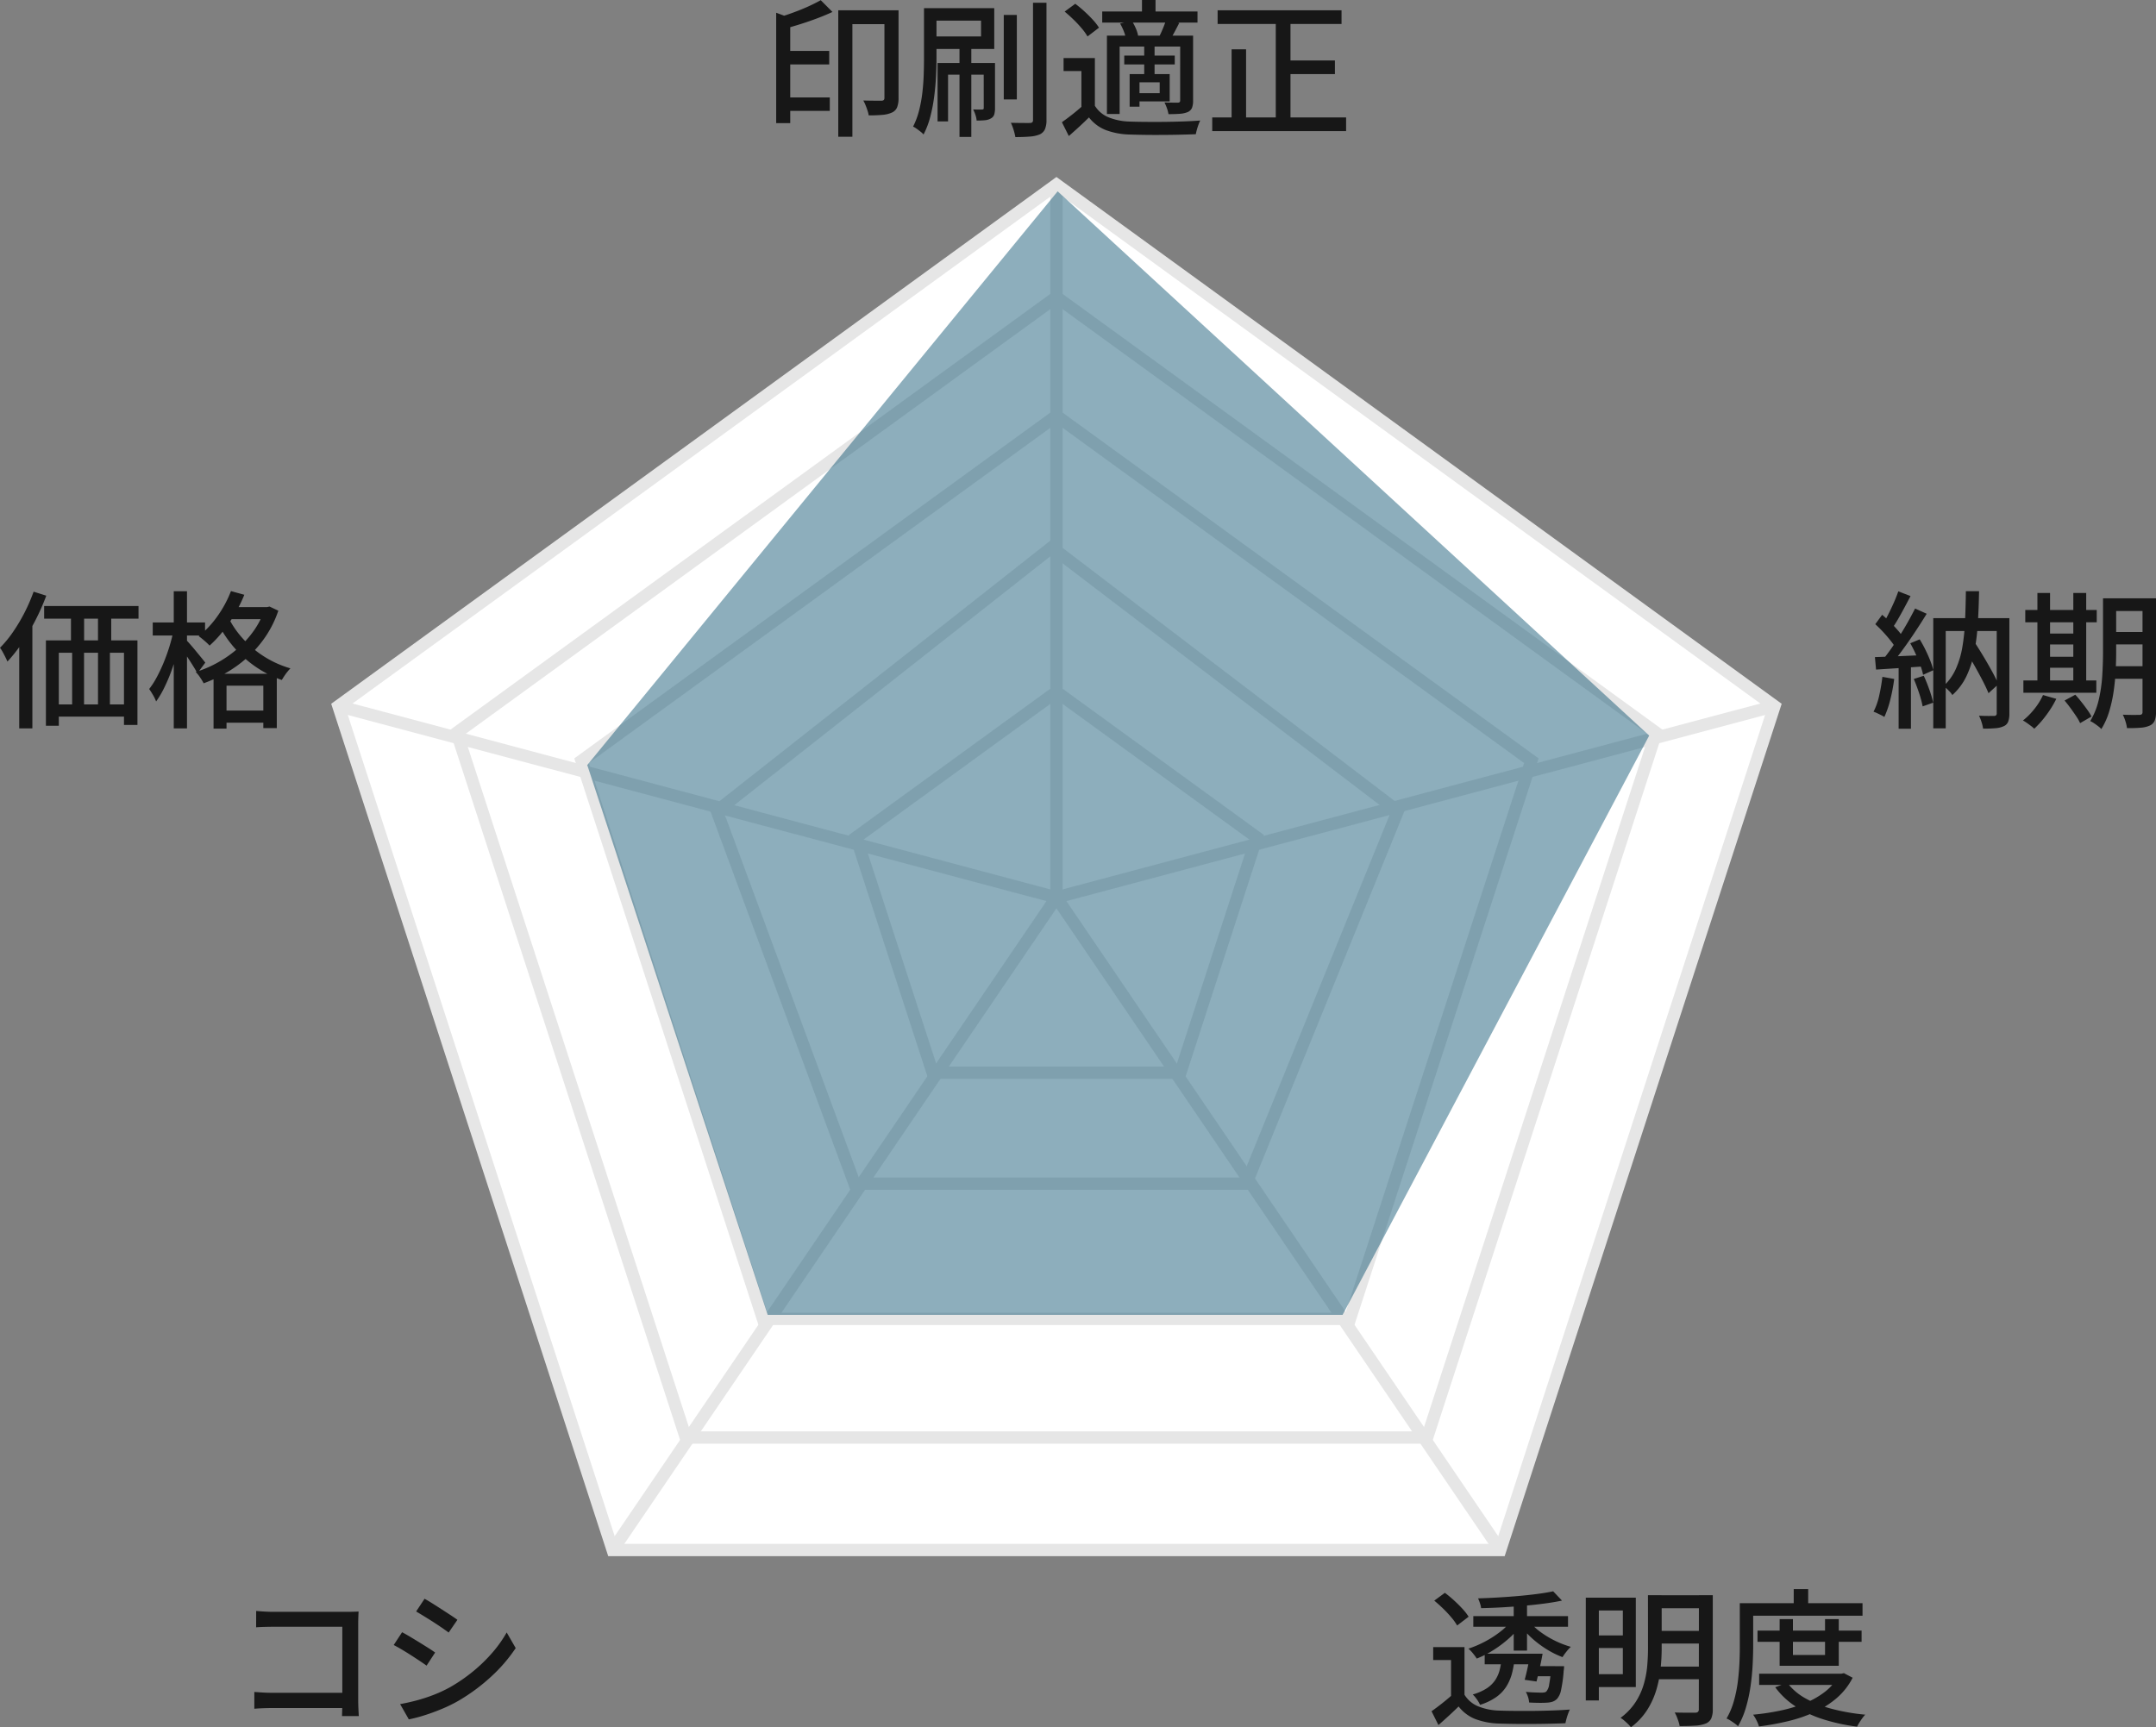 <svg id="コンポーネント_64_15" data-name="コンポーネント 64 – 15" xmlns="http://www.w3.org/2000/svg" width="174.988" height="140.227" viewBox="0 0 174.988 140.227">
  <rect x="0" y="0" width="174.988" height="140.227" fill="#808080" stroke="none"/>
  <g id="グループ_3493" data-name="グループ 3493" transform="translate(-303.191 -832.867)">
    <g id="グループ_3608" data-name="グループ 3608" transform="translate(330.66 847.853)">
      <path id="パス_1215" data-name="パス 1215" d="M58.863.618.588,42.957l22.259,68.507H94.88l22.259-68.507Z" transform="translate(-0.588 -0.618)" fill="#fff" stroke="#e6e6e6" stroke-miterlimit="10" stroke-width="1"/>
      <path id="パス_1216" data-name="パス 1216" d="M55.523,6.572,6.848,41.937,25.44,99.157H85.607L104.2,41.937Z" transform="translate(2.752 2.558)" fill="none" stroke="#e6e6e6" stroke-miterlimit="10" stroke-width="1"/>
      <path id="パス_1217" data-name="パス 1217" d="M52,12.854,13.454,40.86,28.177,86.171H75.821L90.544,40.86Z" transform="translate(6.277 5.91)" fill="none" stroke="#e6e6e6" stroke-miterlimit="10" stroke-width="1"/>
      <path id="パス_1218" data-name="パス 1218" d="M47.57,19.646,20.39,41.054,31.563,71.3H63.356l12.3-30.243Z" transform="translate(10.325 9.803)" fill="none" stroke="#e6e6e6" stroke-miterlimit="10" stroke-width="1"/>
      <path id="パス_1219" data-name="パス 1219" d="M44.245,26.677,27.988,38.488,34.2,57.6h20.1L60.5,38.488Z" transform="translate(14.031 14.502)" fill="none" stroke="#e6e6e6" stroke-miterlimit="10" stroke-width="1"/>
      <line id="線_15" data-name="線 15" y1="57.865" transform="translate(58.276 0.001)" fill="none" stroke="#e6e6e6" stroke-miterlimit="10" stroke-width="1"/>
      <path id="パス_1220" data-name="パス 1220" d="M.588,28.227,58.863,43.753,22.847,96.735" transform="translate(-0.588 14.112)" fill="none" stroke="#e6e6e6" stroke-miterlimit="10" stroke-width="1"/>
      <path id="パス_1221" data-name="パス 1221" d="M74.605,96.735,38.589,43.753,96.864,28.227" transform="translate(19.687 14.112)" fill="none" stroke="#e6e6e6" stroke-miterlimit="10" stroke-width="1"/>
    </g>
    <path id="パス_1406" data-name="パス 1406" d="M1.73-6H5.493v1.1H1.73Zm0,3.776H5.54v1.094H1.73ZM9.974-9.3H11.12v7.128a2.111,2.111,0,0,1-.108.728A.8.8,0,0,1,10.591-1a2.267,2.267,0,0,1-.778.191Q9.344-.765,8.7-.765a2.507,2.507,0,0,0-.1-.395q-.07-.221-.161-.44a3.071,3.071,0,0,0-.18-.374q.489.012.911.015l.563,0a.277.277,0,0,0,.189-.056A.274.274,0,0,0,9.974-2.2Zm-8.786.2,1.141.426V-.137H1.188Zm3.617-1.018.951.956q-.564.262-1.223.511t-1.342.465q-.684.215-1.334.394A2.9,2.9,0,0,0,1.7-8.27a3.957,3.957,0,0,0-.232-.47q.6-.185,1.215-.414t1.17-.482Q4.4-9.889,4.805-10.119ZM6.228-9.3h4.355v1.126H7.374V.968H6.228Zm13.432.381h1.06v6.859H19.66Zm2.374-.988h1.093v9.5A1.9,1.9,0,0,1,23,.361a.864.864,0,0,1-.414.414,2.534,2.534,0,0,1-.806.178q-.5.042-1.179.042a4.3,4.3,0,0,0-.14-.574,4.185,4.185,0,0,0-.223-.586q.506.012.941.015t.6,0a.31.31,0,0,0,.2-.057.276.276,0,0,0,.055-.2ZM16.066-6.217h.96v7.2h-.96Zm1.964,1.2h.919v3.646a1.95,1.95,0,0,1-.058.519.542.542,0,0,1-.266.327,1.151,1.151,0,0,1-.485.151q-.284.029-.68.029a2.088,2.088,0,0,0-.1-.462,2.81,2.81,0,0,0-.186-.443q.266.012.46.012t.268-.005a.155.155,0,0,0,.11-.035.178.178,0,0,0,.023-.107ZM13.186-9.47H14.2v4.012q0,.688-.039,1.5t-.147,1.652A13.2,13.2,0,0,1,13.7-.669,6.92,6.92,0,0,1,13.15.785a1.669,1.669,0,0,0-.243-.228q-.158-.126-.322-.242A1.98,1.98,0,0,0,12.3.142a6.216,6.216,0,0,0,.488-1.31,11.033,11.033,0,0,0,.266-1.456q.086-.746.109-1.474t.023-1.359Zm.53,0h5.172v3.313H13.716V-7.175h4.1V-8.457h-4.1Zm.572,4.45h4.205v.951H15.138v3.79h-.851Zm12.767-.4v4.329H25.962V-4.367H24.514V-5.421Zm0,3.872a2.343,2.343,0,0,0,1.106.937,4.879,4.879,0,0,0,1.715.347q.517.019,1.254.025t1.548,0q.81-.009,1.578-.037t1.35-.072a2.841,2.841,0,0,0-.138.324q-.074.2-.132.41t-.09.377Q34.722.783,34.018.8T32.558.82Q31.8.826,31.1.816T29.873.788A5.949,5.949,0,0,1,27.931.422,3.21,3.21,0,0,1,26.576-.6q-.378.373-.782.745T24.94.91L24.379-.212q.393-.275.838-.625t.849-.713ZM24.6-9.191l.862-.635a9.532,9.532,0,0,1,.738.612q.376.343.69.686a4.5,4.5,0,0,1,.5.642l-.933.713a4.256,4.256,0,0,0-.471-.658q-.3-.359-.668-.716T24.6-9.191ZM27.651-9.2h7.733v.9H27.651Zm1.788,3.578h4.1V-4.9h-4.1Zm1.439-4.509h1.1v1.475h-1.1Zm.181,3.719H31.9v2.492H31.06Zm-3.026-.826h6.331v.884h-5.3V-.88H28.034Zm1.843,3.12h.8v2.647h-.8Zm.438,0h2.813V-1.9H30.315v-.671h2v-.88h-2Zm3.665-3.12h1.047v5.256a1.649,1.649,0,0,1-.087.6.666.666,0,0,1-.342.343,2.019,2.019,0,0,1-.65.144q-.384.029-.917.029a2.7,2.7,0,0,0-.127-.482,3.808,3.808,0,0,0-.2-.468q.363.012.67.015t.419,0a.223.223,0,0,0,.146-.045.2.2,0,0,0,.039-.141ZM32.837-8.521l1.067.251q-.184.357-.361.693t-.328.583l-.906-.234q.143-.285.293-.653T32.837-8.521Zm-3.735.3.944-.229a4.023,4.023,0,0,1,.322.6,2.69,2.69,0,0,1,.193.6L29.571-7a2.923,2.923,0,0,0-.17-.6A4.4,4.4,0,0,0,29.1-8.222ZM37.017-9.3H47.075v1.113H37.017Zm5.27,4.074h4.25v1.107h-4.25ZM36.58-.6H47.445V.51H36.58Zm5.156-8.268h1.195V-.054H41.736ZM38.152-6.131h1.175V-.007H38.152Z" transform="translate(365 843)" fill="#171717"/>
    <path id="パス_1410" data-name="パス 1410" d="M3.774-8.934h7.659v1.027H3.774Zm.143,2.791h7.43V.717H10.254v-5.86H4.964V.783H3.917ZM5.951-8.789H7.018v3.378H5.951ZM8.145-8.8H9.219v3.378H8.145ZM4.394-.945h6.653V.042H4.394ZM6.046-5.427h.966v5.24H6.046Zm2.1-.007h.966v5.24H8.145ZM2.919-10.1l1.028.325a18.02,18.02,0,0,1-.867,1.969A18.276,18.276,0,0,1,2-5.959,11.983,11.983,0,0,1,.793-4.425Q.742-4.555.636-4.77T.411-5.2a2.624,2.624,0,0,0-.22-.345A9.169,9.169,0,0,0,1.248-6.83,14.108,14.108,0,0,0,2.182-8.4,14.2,14.2,0,0,0,2.919-10.1ZM1.751-6.883,2.807-7.945l.011.013V1H1.751ZM18.681-8.847h3.289v.98H18.681ZM17.523-3.436h5.134V.977H21.563V-2.47H18.577V1.019H17.523Zm.435,2.988h4.2V.539h-4.2Zm.977-9.7,1.086.3a11.65,11.65,0,0,1-.775,1.568,12.024,12.024,0,0,1-.974,1.414A9.157,9.157,0,0,1,17.2-5.723a3.371,3.371,0,0,0-.252-.249q-.161-.146-.332-.288a3.4,3.4,0,0,0-.3-.227A7.736,7.736,0,0,0,17.832-8.1,9.069,9.069,0,0,0,18.936-10.145Zm2.733,1.3h.2l.2-.044.713.335A8.663,8.663,0,0,1,21.775-6.5a9.215,9.215,0,0,1-1.422,1.661,10.147,10.147,0,0,1-1.725,1.277,11.669,11.669,0,0,1-1.908.9,4.287,4.287,0,0,0-.29-.481,2.826,2.826,0,0,0-.354-.437,9.317,9.317,0,0,0,1.784-.765,9.477,9.477,0,0,0,1.617-1.134,8.122,8.122,0,0,0,1.315-1.454,6.682,6.682,0,0,0,.877-1.73Zm-3.005.716a7.54,7.54,0,0,0,1.079,1.659,8.263,8.263,0,0,0,1.714,1.526,8.247,8.247,0,0,0,2.307,1.072,3.6,3.6,0,0,0-.246.278,4.241,4.241,0,0,0-.253.347q-.117.178-.2.32a8.893,8.893,0,0,1-2.344-1.231,9.227,9.227,0,0,1-1.754-1.681,9.22,9.22,0,0,1-1.142-1.814ZM12.587-7.6h4.247v1.059H12.587Zm1.707-2.535h1.074V1H14.294ZM14.265-6.9l.682.23q-.143.72-.36,1.493T14.1-3.659a13.949,13.949,0,0,1-.588,1.377,7.4,7.4,0,0,1-.651,1.094,3.272,3.272,0,0,0-.25-.52Q12.438-2,12.3-2.2a6.516,6.516,0,0,0,.611-.949,12.949,12.949,0,0,0,.558-1.182q.262-.633.465-1.288T14.265-6.9Zm1.05.733q.108.107.328.358t.466.551l.454.553q.208.254.29.366l-.643.864q-.108-.208-.294-.511t-.4-.629q-.214-.326-.409-.614t-.327-.454Z" transform="translate(303 891)" fill="#171717"/>
    <path id="パス_1409" data-name="パス 1409" d="M-10.018-8.355q.318.031.7.052t.684.021h5.967q.24,0,.519-.007t.442-.019q-.012.206-.021.487t-.009.519v6.207q0,.316.018.7t.031.574H-3.051q.007-.195.015-.5t.009-.631V-7.069h-5.6q-.355,0-.76.012t-.634.031Zm-.149,6.578.64.043q.376.024.759.024H-2.31V-.472H-8.729q-.357,0-.765.016t-.673.042ZM3.65-9.343q.28.152.645.383t.75.479q.385.248.723.47t.548.376L5.606-6.6q-.227-.169-.563-.4t-.708-.47Q3.962-7.708,3.6-7.93t-.634-.381ZM1.666-.791q.668-.12,1.364-.306a13.108,13.108,0,0,0,1.38-.454,11.028,11.028,0,0,0,1.309-.612A13.576,13.576,0,0,0,7.587-3.448a12.729,12.729,0,0,0,1.557-1.51,10.144,10.144,0,0,0,1.172-1.65l.731,1.269A12.636,12.636,0,0,1,9.029-3,15.2,15.2,0,0,1,6.361-1.038a11.718,11.718,0,0,1-1.326.645q-.72.3-1.417.517A11.361,11.361,0,0,1,2.372.448Zm.16-5.835q.282.147.655.37t.757.46q.384.237.722.451t.547.368L3.814-3.915q-.239-.171-.574-.394t-.71-.463q-.375-.241-.737-.455t-.648-.361Z" transform="translate(334 972)" fill="#171717"/>
    <path id="パス_1407" data-name="パス 1407" d="M-4.347-5.413l.747-.667q.366.557.746,1.188t.71,1.233q.33.6.53,1.07l-.8.731q-.193-.475-.516-1.092t-.691-1.265Q-3.993-4.861-4.347-5.413ZM-6.9-7.953h5.6v1.047H-5.888v7.9H-6.9Zm5.152,0H-.722V-.213A1.912,1.912,0,0,1-.815.444.676.676,0,0,1-1.177.82a1.921,1.921,0,0,1-.678.164q-.416.036-1,.036A3.063,3.063,0,0,0-2.98.491a2.838,2.838,0,0,0-.21-.521q.4.019.758.019t.472-.005a.186.186,0,0,0,.211-.211Zm-2.5-2.187h1.066q-.023,1.365-.1,2.609A17.689,17.689,0,0,1-3.571-5.2a8.11,8.11,0,0,1-.635,1.963,4.876,4.876,0,0,1-1.146,1.53,1.39,1.39,0,0,0-.192-.257q-.128-.14-.267-.267a1.563,1.563,0,0,0-.261-.2,4.235,4.235,0,0,0,1-1.387A7.285,7.285,0,0,0-4.536-5.61a17.063,17.063,0,0,0,.218-2.13Q-4.268-8.883-4.252-10.14Zm-5.484.014.988.383q-.231.442-.49.926t-.513.926q-.255.441-.488.772L-11-7.458q.227-.356.461-.822t.451-.954Q-9.877-9.721-9.735-10.127Zm1.36,1.394.939.425q-.418.684-.921,1.444T-9.369-5.4q-.509.7-.966,1.228l-.679-.378q.336-.408.7-.926T-9.6-6.562q.356-.565.67-1.128T-8.375-8.733Zm-3.232,1.271.557-.762q.328.274.665.61t.621.665a3.925,3.925,0,0,1,.438.6l-.6.87a4.559,4.559,0,0,0-.43-.634q-.277-.351-.605-.706T-11.607-7.462Zm2.841,1.548L-8-6.228a9.662,9.662,0,0,1,.467.848q.223.455.392.886a5.315,5.315,0,0,1,.245.77l-.827.371a5.37,5.37,0,0,0-.232-.785q-.162-.441-.373-.908A9.444,9.444,0,0,0-8.766-5.913Zm-2.872,1.124q.8-.024,1.911-.072l2.266-.1-.012.914L-9.629-3.9l-1.913.125ZM-8.48-3.014l.811-.259q.236.511.451,1.122a8.969,8.969,0,0,1,.313,1.062l-.855.3a8.394,8.394,0,0,0-.29-1.081Q-8.257-2.491-8.48-3.014Zm-2.547-.172.958.173a14.22,14.22,0,0,1-.318,1.682,7.791,7.791,0,0,1-.481,1.4,2.474,2.474,0,0,0-.257-.145q-.161-.08-.331-.16a2.534,2.534,0,0,0-.292-.119,5.284,5.284,0,0,0,.459-1.3A14.542,14.542,0,0,0-11.027-3.186ZM-9.71-4.323h1V1.029h-1ZM7.351-9.561h3.23v1.033H7.351Zm0,2.735h3.23v1.007H7.351ZM7.341-4.05H10.6v1.02H7.341Zm2.744-5.511h1.094V-.332a1.857,1.857,0,0,1-.108.7.779.779,0,0,1-.393.4,2.11,2.11,0,0,1-.732.174Q9.494.983,8.825.976A3.065,3.065,0,0,0,8.7.425a3.143,3.143,0,0,0-.214-.538q.436.019.831.019T9.845-.1a.286.286,0,0,0,.186-.057.257.257,0,0,0,.054-.189Zm-3.206,0H7.946v4.382q0,.7-.042,1.517T7.74-2A11.136,11.136,0,0,1,7.379-.371a5.878,5.878,0,0,1-.637,1.423A1.881,1.881,0,0,0,6.482.819Q6.314.69,6.14.574a1.776,1.776,0,0,0-.3-.168,5.862,5.862,0,0,0,.7-1.763,12.006,12.006,0,0,0,.28-1.964q.059-.995.059-1.857Zm-6.31.946h5.8v1H.569ZM2.046-6.7H5.012v.886H2.046Zm.005,1.885H5.017v.891H2.051ZM.416-2.893h5.92v1H.416Zm1.138-7.1H2.581v7.478H1.554Zm2.914,0H5.514v7.478H4.467ZM2.009-1.709,3.088-1.4A8.447,8.447,0,0,1,2.27-.074a7.708,7.708,0,0,1-.972,1.1A2.55,2.55,0,0,0,1.033.8Q.866.673.691.55A2.873,2.873,0,0,0,.382.357a5.727,5.727,0,0,0,.93-.938A5.343,5.343,0,0,0,2.009-1.709Zm1.749.446.871-.473q.24.262.492.582t.474.629a4.362,4.362,0,0,1,.35.561L5.021.571A3.94,3.94,0,0,0,4.7.008Q4.487-.31,4.24-.649T3.758-1.263Z" transform="translate(467 891)" fill="#171717"/>
    <path id="パス_1408" data-name="パス 1408" d="M3.055-5.421v4.329H1.962V-4.367H.514V-5.421Zm0,3.872a2.343,2.343,0,0,0,1.106.937,4.879,4.879,0,0,0,1.715.347q.517.019,1.254.025t1.548,0q.81-.009,1.578-.037t1.35-.072a2.84,2.84,0,0,0-.138.324q-.074.2-.132.41t-.09.377Q10.722.783,10.018.8T8.558.82Q7.8.826,7.1.816T5.873.788A5.949,5.949,0,0,1,3.931.422,3.21,3.21,0,0,1,2.576-.6Q2.2-.229,1.794.144T.94.91L.379-.212q.393-.275.838-.625t.849-.713ZM.6-9.191l.862-.635a9.532,9.532,0,0,1,.738.612q.376.343.69.686a4.5,4.5,0,0,1,.5.642l-.933.713a4.256,4.256,0,0,0-.471-.658q-.3-.359-.668-.716T.6-9.191Zm3.17,1.256h7.686v.865H3.769Zm.924,3.051H8.659v.859H4.693ZM8.638-3.873H10.4v.818H8.638ZM7.049-9.143h1.08v4.007H7.049ZM6.815-7.5l.8.325A6.6,6.6,0,0,1,6.632-6.1a9.385,9.385,0,0,1-1.251.936,7.966,7.966,0,0,1-1.332.676,4.065,4.065,0,0,0-.312-.425,2.994,2.994,0,0,0-.364-.381,8.4,8.4,0,0,0,1.3-.551,8.406,8.406,0,0,0,1.217-.771A5.147,5.147,0,0,0,6.815-7.5Zm1.531.039a4.841,4.841,0,0,0,.891.825,7.656,7.656,0,0,0,1.178.707,7.605,7.605,0,0,0,1.27.488,3.158,3.158,0,0,0-.364.4,4.614,4.614,0,0,0-.312.436,7.21,7.21,0,0,1-1.286-.638,8.372,8.372,0,0,1-1.189-.893A6.321,6.321,0,0,1,7.6-7.177Zm1.743,3.59H11.14l-.009.145a2.091,2.091,0,0,1-.028.246,10.963,10.963,0,0,1-.212,1.552,1.513,1.513,0,0,1-.331.716.95.95,0,0,1-.353.221,1.631,1.631,0,0,1-.442.08q-.224.019-.62.017T8.3-.921a1.848,1.848,0,0,0-.086-.438,2.03,2.03,0,0,0-.183-.423q.411.035.767.047t.506.012a1.259,1.259,0,0,0,.238-.018A.319.319,0,0,0,9.7-1.82a1.07,1.07,0,0,0,.225-.553,12.2,12.2,0,0,0,.165-1.368Zm.164-6.076.715.752q-.654.139-1.45.243t-1.664.18q-.868.076-1.75.126t-1.7.065a2.1,2.1,0,0,0-.095-.4,3.245,3.245,0,0,0-.153-.394Q4.962-9.4,5.811-9.45t1.665-.122q.816-.073,1.529-.168T10.253-9.949Zm-4.16,5.3H7.137a8.268,8.268,0,0,1-.215,1.311,3.9,3.9,0,0,1-.457,1.094,3.079,3.079,0,0,1-.821.87,4.712,4.712,0,0,1-1.325.639,2.625,2.625,0,0,0-.258-.44,2.5,2.5,0,0,0-.337-.4,4.143,4.143,0,0,0,1.138-.5,2.439,2.439,0,0,0,.693-.679,2.694,2.694,0,0,0,.366-.857A7.794,7.794,0,0,0,6.093-4.647Zm2.3-.237h1q-.1.566-.24,1.187T8.9-2.627l-.961-.137q.123-.442.246-1.023T8.393-4.884Zm5.121-4.547h3.445v7.256H13.514V-3.221h2.392V-8.393H13.514Zm.013,3.067h2.811v1.02H13.527Zm5.1-3.263H22.5v1.054h-3.88Zm0,2.89H22.5v1.027h-3.88Zm-.058,2.9h3.922v1.027H18.566ZM12.9-9.431h1.059V-1.09H12.9Zm9.18-.2h1.126V-.377a1.81,1.81,0,0,1-.126.752.841.841,0,0,1-.442.41A2.685,2.685,0,0,1,21.8.956q-.517.036-1.282.036a2.606,2.606,0,0,0-.09-.359q-.064-.2-.145-.4a2.424,2.424,0,0,0-.17-.344q.362.012.7.015t.6,0l.365,0a.337.337,0,0,0,.231-.069.3.3,0,0,0,.063-.215Zm-4.135,0h1.114v4.313a16.092,16.092,0,0,1-.088,1.629,9.583,9.583,0,0,1-.342,1.728,6.492,6.492,0,0,1-.751,1.65,5.313,5.313,0,0,1-1.316,1.4,2.2,2.2,0,0,0-.237-.264q-.153-.149-.318-.291A1.961,1.961,0,0,0,15.72.325,4.968,4.968,0,0,0,16.928-.936a5.51,5.51,0,0,0,.668-1.44,7.632,7.632,0,0,0,.287-1.5q.065-.747.065-1.448ZM26.837-6.76h8.447v.912H26.837Zm.132,3.5h6.749v.911H26.969Zm1.663-4.43h1.079v2.912h2.606V-7.693h1.114V-3.9h-4.8Zm4.79,4.43h.225l.2-.044.712.371A5.441,5.441,0,0,1,33.286-1.3,7.491,7.491,0,0,1,31.5-.157a11.658,11.658,0,0,1-2.154.743,21.791,21.791,0,0,1-2.39.437,2.955,2.955,0,0,0-.2-.492,3,3,0,0,0-.277-.464A19.475,19.475,0,0,0,28.7-.267a11.645,11.645,0,0,0,2-.607,6.736,6.736,0,0,0,1.628-.931,3.986,3.986,0,0,0,1.09-1.3Zm-4.17.742a4.759,4.759,0,0,0,1.5,1.273,9.182,9.182,0,0,0,2.176.854,16.631,16.631,0,0,0,2.654.457,2.5,2.5,0,0,0-.246.294Q35.21.535,35.1.713a3.534,3.534,0,0,0-.181.327A15.612,15.612,0,0,1,32.188.448,9.233,9.233,0,0,1,29.932-.6a6.237,6.237,0,0,1-1.658-1.56Zm.523-7.607h1.174v1.711H29.774ZM25.954-8.986H35.36v1.02H25.954Zm-.556,0h1.087v3.426q0,.714-.043,1.565t-.17,1.742A12.386,12.386,0,0,1,25.9-.525a6.981,6.981,0,0,1-.645,1.531,1.919,1.919,0,0,0-.265-.223q-.174-.126-.353-.239a1.846,1.846,0,0,0-.314-.166,6.077,6.077,0,0,0,.59-1.4,10.776,10.776,0,0,0,.321-1.554q.1-.8.135-1.564t.03-1.422Z" transform="translate(419 972)" fill="#171717"/>
  </g>
  <path id="パス_1393" data-name="パス 1393" d="M773.111,8250.3l48.013,44.183-24.885,47.027H749.577l-14.645-44.635Z" transform="translate(-687.269 -8234.768)" fill="#044c6c" opacity="0.45"/>
</svg>
